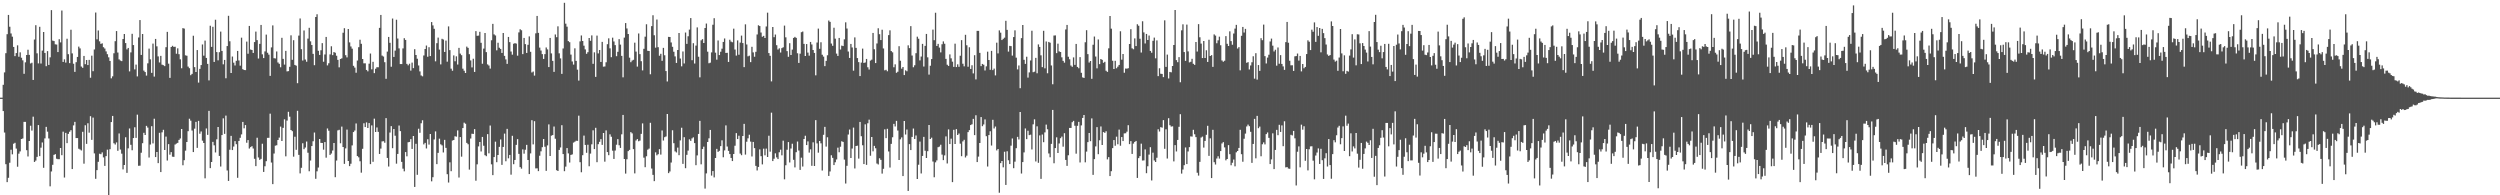 <svg xmlns="http://www.w3.org/2000/svg" width="1920" height="150"><path fill="#4f4f4f" d="M0 74.995h1v1H0zM1 74.992h1v1H1zM2 65.141h1v20.155H2zM3 55.614h1v46.149H3zM4 40.864h1v85.252H4zM5 26.284h1v113.577H5zM6 11.471h1v125.078H6zM7 20.555h1v104.441H7zM8 25.721h1v89.299H8zM9 28.176h1v90.366H9zM10 36.048h1v74.335H10zM11 43.134h1v66.53H11zM12 40.732h1v73.419H12zM13 34.837h1v93.2H13zM14 43.555h1v74.455H14zM15 40.17h1v76.106H15zM16 44.349h1v62.411H16zM17 46.325h1v60.017H17zM18 56.654h1v36.924H18zM19 47.873h1v45.73H19zM20 42.249h1v73.08H20zM21 38.22h1v81.954H21zM22 42.153h1v66.155H22zM23 48.763h1v47.819H23zM24 48.175h1v52.148H24zM25 61.39h1v28.189H25zM26 30.347h1v94.043H26zM27 19.361h1v103.99H27zM28 40.951h1v79.505H28zM29 48.671h1v47.4H29zM30 20.606h1v99.3H30zM31 48.804h1v64.61H31zM32 38.839h1v70.573H32zM33 24.598h1v104.257H33zM34 40.653h1v65.616H34zM35 50.831h1v46.593H35zM36 39.263h1v61.837H36zM37 49.884h1v56.476H37zM38 44.029h1v99.082H38zM39 7.772h1v123.888H39zM40 31.207h1v95.374H40zM41 31.553h1v87.396H41zM42 34.037h1v84.355H42zM43 34.191h1v87.742H43zM44 39.975h1v82.311H44zM45 30.081h1v92.185H45zM46 32.539h1v81.135H46zM47 8.076h1v111.13H47zM48 47.586h1v53.56H48zM49 45.574h1v90.778H49zM50 48.057h1v53.979H50zM51 29.723h1v80.2H51zM52 41.612h1v61.195H52zM53 48.473h1v52.718H53zM54 22.842h1v77.136H54zM55 40.993h1v88.851H55zM56 48.931h1v47.388H56zM57 55.218h1v38.383H57zM58 47.762h1v58.285H58zM59 43.721h1v62.291H59zM60 35.771h1v78.439H60zM61 37.177h1v77.689H61zM62 51.077h1v64.488H62zM63 52.083h1v49.132H63zM64 42.961h1v82.751H64zM65 49.313h1v46.897H65zM66 46.078h1v64.437H66zM67 49.969h1v44.711H67zM68 45.96h1v55.934H68zM69 59.697h1v29.534H69zM70 42.748h1v64.654H70zM71 54.68h1v35.645H71zM72 37.974h1v79.839H72zM73 9.636h1v127.668H73zM74 30.196h1v100.443H74zM75 23.394h1v100.877H75zM76 31.768h1v86.325H76zM77 33.695h1v84.735H77zM78 33.259h1v83.771H78zM79 36.233h1v84.644H79zM80 37.268h1v90.143H80zM81 39.455h1v80.469H81zM82 41.625h1v73.306H82zM83 44.018h1v106.936H83zM84 46.813h1v67.773H84zM85 60.183h1v33.552H85zM86 58.613h1v30.417H86zM87 40.924h1v69.106H87zM88 31.636h1v79.343H88zM89 23.876h1v85.475H89zM90 40.324h1v75.498H90zM91 45.608h1v56.91H91zM92 46.489h1v68.363H92zM93 46.944h1v71.08H93zM94 29.943h1v100.15H94zM95 26.135h1v100.597H95zM96 33.096h1v72.3H96zM97 37.928h1v94.814H97zM98 36.795h1v77.135H98zM99 54.821h1v43.854H99zM100 40.265h1v70.919H100zM101 25.937h1v89.446H101zM102 34.629h1v71.381H102zM103 53.315h1v44.442H103zM104 49.637h1v56.237H104zM105 58.694h1v29.377H105zM106 28.77h1v98.558H106zM107 15.394h1v111.855H107zM108 42.176h1v75.107H108zM109 26.117h1v83.868H109zM110 54.233h1v47.769H110zM111 55.359h1v48.304H111zM112 58.087h1v38.58H112zM113 48.632h1v49.351H113zM114 37.31h1v83.657H114zM115 45.574h1v65.436H115zM116 55.971h1v40.958H116zM117 33.488h1v76.646H117zM118 58.807h1v32.367H118zM119 29.9h1v90.727H119zM120 35.594h1v81.162H120zM121 43.306h1v81.989H121zM122 47.955h1v54.031H122zM123 42.896h1v89.273H123zM124 49.652h1v51.996H124zM125 50.049h1v49.618H125zM126 50.81h1v64.395H126zM127 36.239h1v68.668H127zM128 24.474h1v98.796H128zM129 48.872h1v61.809H129zM130 59.783h1v59.023H130zM131 36.082h1v80.757H131zM132 35.163h1v85.15H132zM133 36.005h1v84.487H133zM134 35.905h1v75.108H134zM135 41.268h1v69.021H135zM136 37.144h1v72.587H136zM137 41.639h1v65.812H137zM138 45.568h1v60.781H138zM139 52.448h1v46.614H139zM140 21.609h1v105.333H140zM141 21.988h1v101.044H141zM142 42.492h1v73.218H142zM143 42.787h1v66.28H143zM144 51.15h1v49.629H144zM145 52.4h1v38.797H145zM146 57.728h1v34.952H146zM147 56.72h1v43.512H147zM148 27.429h1v89.361H148zM149 51.544h1v47.259H149zM150 55.284h1v38.329H150zM151 38.467h1v75.111H151zM152 63.418h1v29.423H152zM153 52.883h1v49.824H153zM154 49.95h1v51.033H154zM155 34.17h1v73.872H155zM156 42.765h1v67.055H156zM157 31.17h1v105.79H157zM158 44.511h1v54.154H158zM159 49.026h1v54.573H159zM160 61.749h1v23.413H160zM161 19.768h1v109.342H161zM162 36.006h1v88.411H162zM163 20.569h1v88.375H163zM164 47.577h1v64.062H164zM165 15.167h1v101.907H165zM166 39.982h1v67.048H166zM167 46.344h1v51.196H167zM168 40.08h1v79.7H168zM169 24.286h1v103.613H169zM170 39.126h1v64.582H170zM171 49.412h1v41.491H171zM172 46.016h1v56.801H172zM173 60.116h1v28.68H173zM174 35.379h1v95.524H174zM175 12.131h1v126.832H175zM176 31.69h1v83.296H176zM177 56.084h1v48.251H177zM178 43.393h1v71.88H178zM179 48.133h1v64.38H179zM180 50.26h1v58.149H180zM181 46.68h1v64.073H181zM182 39.102h1v97.459H182zM183 46.445h1v61.777H183zM184 50.42h1v55.386H184zM185 28.939h1v74.301H185zM186 53.154h1v40.471H186zM187 53.773h1v44.8H187zM188 53.865h1v42.198H188zM189 31.933h1v77.668H189zM190 41.256h1v66.322H190zM191 19.907h1v94.18H191zM192 38.059h1v74.958H192zM193 38.382h1v73.916H193zM194 40.635h1v73.447H194zM195 32.332h1v89.631H195zM196 24.25h1v103.353H196zM197 30.831h1v74.974H197zM198 44.939h1v75.973H198zM199 33.695h1v89.104H199zM200 19.146h1v102.872H200zM201 41.715h1v68.653H201zM202 44.573h1v87.473H202zM203 39.457h1v88.215H203zM204 26.571h1v97.243H204zM205 40.491h1v65.385H205zM206 41.974h1v63.875H206zM207 58.247h1v29.029H207zM208 36.403h1v88.42H208zM209 19.512h1v121.921H209zM210 44.684h1v73.223H210zM211 44.895h1v66.979H211zM212 39.515h1v72.07H212zM213 47.993h1v59.508H213zM214 49.023h1v56.671H214zM215 51.672h1v45.555H215zM216 29.009h1v79.282H216zM217 45.213h1v52.97H217zM218 49.609h1v42.025H218zM219 39.057h1v81.026H219zM220 54.827h1v37.791H220zM221 54.617h1v31.262H221zM222 51.281h1v38.331H222zM223 27.136h1v72.695H223zM224 45.904h1v54.877H224zM225 30.893h1v89.433H225zM226 49.886h1v55.134H226zM227 50.45h1v64.604H227zM228 63.9h1v21.218H228zM229 27.343h1v91.612H229zM230 14.193h1v118.952H230zM231 37.769h1v91.081H231zM232 46.499h1v63.538H232zM233 23.391h1v91.211H233zM234 45.73h1v67.583H234zM235 47.393h1v61.291H235zM236 29.636h1v87.673H236zM237 21.33h1v110.213H237zM238 31.748h1v91.565H238zM239 34.569h1v77.62H239zM240 41.362h1v67.116H240zM241 50.064h1v51.703H241zM242 13.066h1v124.269H242zM243 10.97h1v120.624H243zM244 39.036h1v89.625H244zM245 42.188h1v64.585H245zM246 38.611h1v71.11H246zM247 33.14h1v76.705H247zM248 47.426h1v67.533H248zM249 41.844h1v67.261H249zM250 28.34h1v92.733H250zM251 50.235h1v48.419H251zM252 48.565h1v51.834H252zM253 41.799h1v77.192H253zM254 35.554h1v82.343H254zM255 42.318h1v73.313H255zM256 39.997h1v69.809H256zM257 40.522h1v95.549H257zM258 42.819h1v80.468H258zM259 45.959h1v54.171H259zM260 51.707h1v47.972H260zM261 45.333h1v64.68H261zM262 44.808h1v52.419H262zM263 25.141h1v87.765H263zM264 21.68h1v104.175H264zM265 42.376h1v71.594H265zM266 44.06h1v55.472H266zM267 22.248h1v101.407H267zM268 32.577h1v95.018H268zM269 35.709h1v90.027H269zM270 37.367h1v74.297H270zM271 50.518h1v50.917H271zM272 51.911h1v48.345H272zM273 55.876h1v38.933H273zM274 46.466h1v73.387H274zM275 36.27h1v84.539H275zM276 30.522h1v93.314H276zM277 33.615h1v98.976H277zM278 45.307h1v68.96H278zM279 48.638h1v46.019H279zM280 48.652h1v48.928H280zM281 53.72h1v40.282H281zM282 54.765h1v43.547H282zM283 48.905h1v45.627H283zM284 41.102h1v84.927H284zM285 53.257h1v43.041H285zM286 47.44h1v76.808H286zM287 56.148h1v34.969H287zM288 52.789h1v48.597H288zM289 51.595h1v46.297H289zM290 51.643h1v49.622H290zM291 21.418h1v96.829H291zM292 11.451h1v102.65H292zM293 42.69h1v65.911H293zM294 43.414h1v65.015H294zM295 47.782h1v61.824H295zM296 60.539h1v30.182H296zM297 39.644h1v81.666H297zM298 28.358h1v99.545H298zM299 32.869h1v68.891H299zM300 51.273h1v45.598H300zM301 14.257h1v99.54H301zM302 43.712h1v55.348H302zM303 38.872h1v65.347H303zM304 15.175h1v110.531H304zM305 29.584h1v88.619H305zM306 37.188h1v59.196H306zM307 49.184h1v51.521H307zM308 49.196h1v75.138H308zM309 37.174h1v92.367H309zM310 29.352h1v102.227H310zM311 30.685h1v86.086H311zM312 49.052h1v71.009H312zM313 50.157h1v59.096H313zM314 48.962h1v60.06H314zM315 54.224h1v52.622H315zM316 48.079h1v66.282H316zM317 52.35h1v52.092H317zM318 37.764h1v105.808H318zM319 42.243h1v68.173H319zM320 45.096h1v89.173H320zM321 50.272h1v48.571H321zM322 54.835h1v47.131H322zM323 57.944h1v36.716H323zM324 58.609h1v33.738H324zM325 42.596h1v68.316H325zM326 37.608h1v72.119H326zM327 34.978h1v79.065H327zM328 43.594h1v63.38H328zM329 36.25h1v74.792H329zM330 43.068h1v59.858H330zM331 16.948h1v122.328H331zM332 19.517h1v116.548H332zM333 22.125h1v84.987H333zM334 47.08h1v53.852H334zM335 33.165h1v92.892H335zM336 28.886h1v88.495H336zM337 38.096h1v68.378H337zM338 49.452h1v61.384H338zM339 29.812h1v81.855H339zM340 30.366h1v86.728H340zM341 39.894h1v67.539H341zM342 31.167h1v82.403H342zM343 47.379h1v86.385H343zM344 20.283h1v119.914H344zM345 38.516h1v86.13H345zM346 52.716h1v78.755H346zM347 54.335h1v53.59H347zM348 42.544h1v64.991H348zM349 47.074h1v57.566H349zM350 43.284h1v61.675H350zM351 49.54h1v50.621H351zM352 36.74h1v99.626H352zM353 41.185h1v64.076H353zM354 42.384h1v77.953H354zM355 52.738h1v45.612H355zM356 54.306h1v39.883H356zM357 56.043h1v38.995H357zM358 35.801h1v73.93H358zM359 36.767h1v74.048H359zM360 41.626h1v88.627H360zM361 46.381h1v60.011H361zM362 51.768h1v50.95H362zM363 45.108h1v57.757H363zM364 55.262h1v43.898H364zM365 23.888h1v114.921H365zM366 27.505h1v98.72H366zM367 27.357h1v85.102H367zM368 24.415h1v84.625H368zM369 32.866h1v83.438H369zM370 48.938h1v56.218H370zM371 37.341h1v74.56H371zM372 25.361h1v93.841H372zM373 40.042h1v79.92H373zM374 49.441h1v53.573H374zM375 50.346h1v67.42H375zM376 52.696h1v43.732H376zM377 30.915h1v95.291H377zM378 18.316h1v116.205H378zM379 26.438h1v94.188H379zM380 27.248h1v81.572H380zM381 38.663h1v85.92H381zM382 32.804h1v86.241H382zM383 36.661h1v76.157H383zM384 37.568h1v69.541H384zM385 40.631h1v86.006H385zM386 25.346h1v87.483H386zM387 42.905h1v59.708H387zM388 45.594h1v78.282H388zM389 49.048h1v49.919H389zM390 28.388h1v93.189H390zM391 32.345h1v86.641H391zM392 39.578h1v94.575H392zM393 42.001h1v62.301H393zM394 33.58h1v92.518H394zM395 33.142h1v89.713H395zM396 33.481h1v77.774H396zM397 42.744h1v64.112H397zM398 24.905h1v93.267H398zM399 22.47h1v105.906H399zM400 23.226h1v106.292H400zM401 41.589h1v73.144H401zM402 29.122h1v88.889H402zM403 33.903h1v81.07H403zM404 40.64h1v70.595H404zM405 34.43h1v88.438H405zM406 27.966h1v105.715H406zM407 39.774h1v78.016H407zM408 55.677h1v36.655H408zM409 54.946h1v55.966H409zM410 58.074h1v35.005H410zM411 25.608h1v103.725H411zM412 12.249h1v117.054H412zM413 25.251h1v106.204H413zM414 36.583h1v83.033H414zM415 38.817h1v77.391H415zM416 41.564h1v71.48H416zM417 45.236h1v61.524H417zM418 41.598h1v71.096H418zM419 36.447h1v94.773H419zM420 37.962h1v73.717H420zM421 51.519h1v44.001H421zM422 29.158h1v90.629H422zM423 41.024h1v63.143H423zM424 46.758h1v56.949H424zM425 55.196h1v41.973H425zM426 26.447h1v80.08H426zM427 28.56h1v102.138H427zM428 20.239h1v111.072H428zM429 40.957h1v74.192H429zM430 44.851h1v68.425H430zM431 56.742h1v39.43H431zM432 37.241h1v81.087H432zM433 2.167h1v129.317H433zM434 18.193h1v109.767H434zM435 20.475h1v93.228H435zM436 31.579h1v86.242H436zM437 32.416h1v92.392H437zM438 41.95h1v77.051H438zM439 47.188h1v71.37H439zM440 49.623h1v59.914H440zM441 37.133h1v71.699H441zM442 46.771h1v61.32H442zM443 53.521h1v54.669H443zM444 61.883h1v26.955H444zM445 31.8h1v92.777H445zM446 27.258h1v105.03H446zM447 31.475h1v87.732H447zM448 35.073h1v69.088H448zM449 37.953h1v73.348H449zM450 41.307h1v76.064H450zM451 40.105h1v71.048H451zM452 29.181h1v98.511H452zM453 31.315h1v86.655H453zM454 27.171h1v83.677H454zM455 48.995h1v51.1H455zM456 40.216h1v74.25H456zM457 59.027h1v39.121H457zM458 27.336h1v97.244H458zM459 41.027h1v69.741H459zM460 38.402h1v70.493H460zM461 47.582h1v59.268H461zM462 32.142h1v79.106H462zM463 51.188h1v50.954H463zM464 51.056h1v73.113H464zM465 47.84h1v52.302H465zM466 33.959h1v82.815H466zM467 29.435h1v89.767H467zM468 37.105h1v66.07H468zM469 43.953h1v61.042H469zM470 28.953h1v86.752H470zM471 31.849h1v90.215H471zM472 34.642h1v80.977H472zM473 43.166h1v67.967H473zM474 39.791h1v67.088H474zM475 30.029h1v81.526H475zM476 34.24h1v79.392H476zM477 42.925h1v60.261H477zM478 59.397h1v28.87H478zM479 28.868h1v93.237H479zM480 17.729h1v115.621H480zM481 21.864h1v100.466H481zM482 26.088h1v89.979H482zM483 44.312h1v70.798H483zM484 47.794h1v53.681H484zM485 46.504h1v55.967H485zM486 45.925h1v68.609H486zM487 32.747h1v100.407H487zM488 39.614h1v68.252H488zM489 51.153h1v55.662H489zM490 25.699h1v82.796H490zM491 41.559h1v66.436H491zM492 46.984h1v55.848H492zM493 54.057h1v40.737H493zM494 37.466h1v83.597H494zM495 28.144h1v100.251H495zM496 18.653h1v101.369H496zM497 39.005h1v75.952H497zM498 39.158h1v74.985H498zM499 57.056h1v37.241H499zM500 20.08h1v109.37H500zM501 11.732h1v122.587H501zM502 27.079h1v112.057H502zM503 36.594h1v80.374H503zM504 15.024h1v104.29H504zM505 36.239h1v82.165H505zM506 42.816h1v71.732H506zM507 41.304h1v77.451H507zM508 46.713h1v53.46H508zM509 36.783h1v71.144H509zM510 42.435h1v62.934H510zM511 54.59h1v50.235H511zM512 62.554h1v24.983H512zM513 28.303h1v104.669H513zM514 28.432h1v103.242H514zM515 32.635h1v92.179H515zM516 35.966h1v64.084H516zM517 39.743h1v70.25H517zM518 43.304h1v72.972H518zM519 48.34h1v68.746H519zM520 38.421h1v74.915H520zM521 25.325h1v93.848H521zM522 44.964h1v62.849H522zM523 50.924h1v47.199H523zM524 39.514h1v86.318H524zM525 48.757h1v56.596H525zM526 24.986h1v104.195H526zM527 33.695h1v85.217H527zM528 27.857h1v87.798H528zM529 22.754h1v84.238H529zM530 13.852h1v94.35H530zM531 46.233h1v60.08H531zM532 33.173h1v72.315H532zM533 48.784h1v61.117H533zM534 35.015h1v91.857H534zM535 21.051h1v98.292H535zM536 43.579h1v59.259H536zM537 59.386h1v33.464H537zM538 30.981h1v95.205H538zM539 30.06h1v84.408H539zM540 33.044h1v79.597H540zM541 21.498h1v123.328H541zM542 18.098h1v115.087H542zM543 39.661h1v69.393H543zM544 48.606h1v57.644H544zM545 48.152h1v51.661H545zM546 40.227h1v94.627H546zM547 18.992h1v112.381H547zM548 13.954h1v122.295H548zM549 40.428h1v80.894H549zM550 45.838h1v68.471H550zM551 31.086h1v85.567H551zM552 42.309h1v73.503H552zM553 39.731h1v72.512H553zM554 37.388h1v70.4H554zM555 32.224h1v88.553H555zM556 29.546h1v85.98H556zM557 40.664h1v55.626H557zM558 40.555h1v71.985H558zM559 47.566h1v68.283H559zM560 30.511h1v87.802H560zM561 31.931h1v89.342H561zM562 32.452h1v91.259H562zM563 22.02h1v96.235H563zM564 38.036h1v73.895H564zM565 42.724h1v59.514H565zM566 31.034h1v75.767H566zM567 42.049h1v62.22H567zM568 32.694h1v85.29H568zM569 27.365h1v91.841H569zM570 33.093h1v71.351H570zM571 51.544h1v43.58H571zM572 18.692h1v100.055H572zM573 34.157h1v74.689H573zM574 43.28h1v62.961H574zM575 42.73h1v60.739H575zM576 47.737h1v61.015H576zM577 35.934h1v84.22H577zM578 40.226h1v68.765H578zM579 43.569h1v70.197H579zM580 39.802h1v87.572H580zM581 26.455h1v104.459H581zM582 19.425h1v108.78H582zM583 20.015h1v94.704H583zM584 24.966h1v94.991H584zM585 28.229h1v98.023H585zM586 27.551h1v86.628H586zM587 29.165h1v90.117H587zM588 20.338h1v93.8H588zM589 9.737h1v110.823H589zM590 40.733h1v63.517H590zM591 42.869h1v73.596H591zM592 62.521h1v24.025H592zM593 20.724h1v102.953H593zM594 28.561h1v93.354H594zM595 26.529h1v91.246H595zM596 34.701h1v86.204H596zM597 38.054h1v84.12H597zM598 37.104h1v79.85H598zM599 40.369h1v74.6H599zM600 36.959h1v82.328H600zM601 36.288h1v71.764H601zM602 19.654h1v118.098H602zM603 28.685h1v98.23H603zM604 39.285h1v75.687H604zM605 43.631h1v65.463H605zM606 33.164h1v91.595H606zM607 42.217h1v71.876H607zM608 38.078h1v72.333H608zM609 29.149h1v93.587H609zM610 28.32h1v100.247H610zM611 29.095h1v87.78H611zM612 40.895h1v67.784H612zM613 48.358h1v67.27H613zM614 41.219h1v89.264H614zM615 24.733h1v96.364H615zM616 24.21h1v103.681H616zM617 33.667h1v73.106H617zM618 42.992h1v61.257H618zM619 33.821h1v77.567H619zM620 40.412h1v68.169H620zM621 42.773h1v74.403H621zM622 32.213h1v82.48H622zM623 34.127h1v93.213H623zM624 38.424h1v70.907H624zM625 40.677h1v86.803H625zM626 57.87h1v34.407H626zM627 32.684h1v77.427H627zM628 21.944h1v95.3H628zM629 37.465h1v70.845H629zM630 32.462h1v77.597H630zM631 42.014h1v88.953H631zM632 43.487h1v60.064H632zM633 50.784h1v46.651H633zM634 46.756h1v65.822H634zM635 42.435h1v62.993H635zM636 15.755h1v119.359H636zM637 16.774h1v114.923H637zM638 33.458h1v85.776H638zM639 35.157h1v86.107H639zM640 21.288h1v105.48H640zM641 29.688h1v94.956H641zM642 41.15h1v81.342H642zM643 42.949h1v70.462H643zM644 29.115h1v87.832H644zM645 38.038h1v74.642H645zM646 35.001h1v73.476H646zM647 35.397h1v73.586H647zM648 30.191h1v92.407H648zM649 17.144h1v123.795H649zM650 21.928h1v105.416H650zM651 39.559h1v63.753H651zM652 44.507h1v54.959H652zM653 33.725h1v87.597H653zM654 36.461h1v77.624H654zM655 54.26h1v43.733H655zM656 28.742h1v100.637H656zM657 36.781h1v75.343H657zM658 44.576h1v67.271H658zM659 47.743h1v74.048H659zM660 58.415h1v35.25H660zM661 48.056h1v56.57H661zM662 37.332h1v74.225H662zM663 48.358h1v77.662H663zM664 47.955h1v47.547H664zM665 45.249h1v81.348H665zM666 51.635h1v43.014H666zM667 53.383h1v38.524H667zM668 46.553h1v73.06H668zM669 45.804h1v59.417H669zM670 25.277h1v90.938H670zM671 37.853h1v74.196H671zM672 48.421h1v65.447H672zM673 33.405h1v92.197H673zM674 21.714h1v104.597H674zM675 26.253h1v95.308H675zM676 30.772h1v91.982H676zM677 22.815h1v110.49H677zM678 37.227h1v92.431H678zM679 54.026h1v45.292H679zM680 53.618h1v52.481H680zM681 54.75h1v44.171H681zM682 26.991h1v89.326H682zM683 23.313h1v105.341H683zM684 39.201h1v71.284H684zM685 40.189h1v65.237H685zM686 51.643h1v43.468H686zM687 49.409h1v47.692H687zM688 55.915h1v36.9H688zM689 55.09h1v45.171H689zM690 35.496h1v87.404H690zM691 46.625h1v60.389H691zM692 52.729h1v52.816H692zM693 51.481h1v83.737H693zM694 57.676h1v35.232H694zM695 54.032h1v49.304H695zM696 54.722h1v44.75H696zM697 34.821h1v111.816H697zM698 36.979h1v73.732H698zM699 20.058h1v95.178H699zM700 42.632h1v62.507H700zM701 51.68h1v47.03H701zM702 50.137h1v56.59H702zM703 40.872h1v63.161H703zM704 28.184h1v109.263H704zM705 29.759h1v96.761H705zM706 46.404h1v62.366H706zM707 43.4h1v89.827H707zM708 33.671h1v86.092H708zM709 51.089h1v54.018H709zM710 35.202h1v80.554H710zM711 26.082h1v95.283H711zM712 44.051h1v72.072H712zM713 57.31h1v38.698H713zM714 50.473h1v56.265H714zM715 45.377h1v60.334H715zM716 22.737h1v101.307H716zM717 30.859h1v105.278H717zM718 9.77h1v114.876H718zM719 35.268h1v87.916H719zM720 33.708h1v79.355H720zM721 36.554h1v76.048H721zM722 40.239h1v70.933H722zM723 33.988h1v84.757H723zM724 31.818h1v91.153H724zM725 33.574h1v85.768H725zM726 45.207h1v59.552H726zM727 49.709h1v75.831H727zM728 50.633h1v48.741H728zM729 41.764h1v68.867H729zM730 44.799h1v61.697H730zM731 47.345h1v92.54H731zM732 51.35h1v48.338H732zM733 33.541h1v77.03H733zM734 51.496h1v47.656H734zM735 49.397h1v54.274H735zM736 51.28h1v51.281H736zM737 42.801h1v67.524H737zM738 30.818h1v89.133H738zM739 48.935h1v59.66H739zM740 50.928h1v56.437H740zM741 26.728h1v94.213H741zM742 34.741h1v84.828H742zM743 51.245h1v50.212H743zM744 36.302h1v63.633H744zM745 52.945h1v43.1H745zM746 50.099h1v45.362H746zM747 56.375h1v34.91H747zM748 42.414h1v61.391H748zM749 60.972h1v27.568H749zM750 23.727h1v100.757H750zM751 23.688h1v96.567H751zM752 40.583h1v69.221H752zM753 50.765h1v39.153H753zM754 49.084h1v47.824H754zM755 49.71h1v45.868H755zM756 54.107h1v37.584H756zM757 50.926h1v53.689H757zM758 39.698h1v88.212H758zM759 46.071h1v57.652H759zM760 53.586h1v47.249H760zM761 39.055h1v72.732H761zM762 53.858h1v38.131H762zM763 52.71h1v45.951H763zM764 57.921h1v39.279H764zM765 32.782h1v82.708H765zM766 40.992h1v73.444H766zM767 23.339h1v124.665H767zM768 25.103h1v100.171H768zM769 30.785h1v92.878H769zM770 29.814h1v98.687H770zM771 28.907h1v87.636H771zM772 15.991h1v126.018H772zM773 22.963h1v93.21H773zM774 39.631h1v83.461H774zM775 35.214h1v90.781H775zM776 35.449h1v76.449H776zM777 42.722h1v63.601H777zM778 28.477h1v100.686H778zM779 23.32h1v100.834H779zM780 44.312h1v69.509H780zM781 53.276h1v51.847H781zM782 50.264h1v56.86H782zM783 67.719h1v18.272H783zM784 29.292h1v103.996H784zM785 19.214h1v105.256H785zM786 45.912h1v71.11H786zM787 49.033h1v49.617H787zM788 43.564h1v63.281H788zM789 59.599h1v40.814H789zM790 55.619h1v48.169H790zM791 46.44h1v57.01H791zM792 23.594h1v91.194H792zM793 55.439h1v40.027H793zM794 55.025h1v36.615H794zM795 44.439h1v79.559H795zM796 56.291h1v40.723H796zM797 34.106h1v90.94H797zM798 36.033h1v67.96H798zM799 42.492h1v94.863H799zM800 51.583h1v51.734H800zM801 23.636h1v85.569H801zM802 52.48h1v49.223H802zM803 31.844h1v63.848H803zM804 56.27h1v43.014H804zM805 32.183h1v85.7H805zM806 32.838h1v87.967H806zM807 50.276h1v60.195H807zM808 64.716h1v19.716H808zM809 27.283h1v98.127H809zM810 27.175h1v86.548H810zM811 40.812h1v64.643H811zM812 33.52h1v83.981H812zM813 39.463h1v70.706H813zM814 39.942h1v66.175H814zM815 44.025h1v60.896H815zM816 46.758h1v65.861H816zM817 48.112h1v54.195H817zM818 22.621h1v100.184H818zM819 19.148h1v108.255H819zM820 43.59h1v75.659H820zM821 45.512h1v52.742H821zM822 50.342h1v47.932H822zM823 51.307h1v42.548H823zM824 44.092h1v48.754H824zM825 49.834h1v46.711H825zM826 33.746h1v84.276H826zM827 51.406h1v45.232H827zM828 52.421h1v41.194H828zM829 43.864h1v80.916H829zM830 55.928h1v40.396H830zM831 59.464h1v31.114H831zM832 59.833h1v28.483H832zM833 32.44h1v92.212H833zM834 23.191h1v93.239H834zM835 41.589h1v67.587H835zM836 48.003h1v54.154H836zM837 46.863h1v61.594H837zM838 60.536h1v30.407H838zM839 34.344h1v99.953H839zM840 28.078h1v94.156H840zM841 43.423h1v68.999H841zM842 52.486h1v45.157H842zM843 30.332h1v88.115H843zM844 49.274h1v58.454H844zM845 45.307h1v51.814H845zM846 45.993h1v65.389H846zM847 48.235h1v53.207H847zM848 47.476h1v54.586H848zM849 54.315h1v46.492H849zM850 55.207h1v67.227H850zM851 37.103h1v83.591H851zM852 12.268h1v122.941H852zM853 22.034h1v109.446H853zM854 46.654h1v67.091H854zM855 53.011h1v54.58H855zM856 46.695h1v65.208H856zM857 52.412h1v52.531H857zM858 51.21h1v59.588H858zM859 49.854h1v49.682H859zM860 24.007h1v87.897H860zM861 45.822h1v59.427H861zM862 41.483h1v66.88H862zM863 55.837h1v46.607H863zM864 52.618h1v49.715H864zM865 52.712h1v48.421H865zM866 52.382h1v43.793H866zM867 33.79h1v76.92H867zM868 22.431h1v85.974H868zM869 37.112h1v81.084H869zM870 37.828h1v72.455H870zM871 29.501h1v79.518H871zM872 35.391h1v72.848H872zM873 18.639h1v118.028H873zM874 19.762h1v101.704H874zM875 29.757h1v90.132H875zM876 40.361h1v69.993H876zM877 16.35h1v106.942H877zM878 24.88h1v98.332H878zM879 33.366h1v81.362H879zM880 26.061h1v106.977H880zM881 30.732h1v96.944H881zM882 27.276h1v91.471H882zM883 39.101h1v73.95H883zM884 40.493h1v98.1H884zM885 31.341h1v85.918H885zM886 28.878h1v94.379H886zM887 44.776h1v79.648H887zM888 31.015h1v90.133H888zM889 58.453h1v40.819H889zM890 52.408h1v48.586H890zM891 56.615h1v41.04H891zM892 56.764h1v41.297H892zM893 59.238h1v33.044H893zM894 15.632h1v98.632H894zM895 51.358h1v47.994H895zM896 41.951h1v79.824H896zM897 60.267h1v30.534H897zM898 55.229h1v40.93H898zM899 55.535h1v41.716H899zM900 50.672h1v46.36H900zM901 34.581h1v89.373H901zM902 7.678h1v103.77H902zM903 46.161h1v70.168H903zM904 47.779h1v59.707H904zM905 43.863h1v53.522H905zM906 63.203h1v24.5H906zM907 23.286h1v110.031H907zM908 18.712h1v111.486H908zM909 39.988h1v86.905H909zM910 46.739h1v66.518H910zM911 18.884h1v107.096H911zM912 39.493h1v76.808H912zM913 47.897h1v65.118H913zM914 47.475h1v57.298H914zM915 45.162h1v59.739H915zM916 48.998h1v50.685H916zM917 49.809h1v53.315H917zM918 32.265h1v73.033H918zM919 39.584h1v93.089H919zM920 18.545h1v116.332H920zM921 28.633h1v95.659H921zM922 33.483h1v72.141H922zM923 44.619h1v60.308H923zM924 31.486h1v81.852H924zM925 44.535h1v63.697H925zM926 38.581h1v64.956H926zM927 47.565h1v49.047H927zM928 30.528h1v89.165H928zM929 43.027h1v63.231H929zM930 42.367h1v94.367H930zM931 51.33h1v48.345H931zM932 26.394h1v98.19H932zM933 27.346h1v99.031H933zM934 33.249h1v88.499H934zM935 30.985h1v89.003H935zM936 28.146h1v93.667H936zM937 34.749h1v81.287H937zM938 46.421h1v63.762H938zM939 47.411h1v61.743H939zM940 46.658h1v66.537H940zM941 27.772h1v95.363H941zM942 33.626h1v88.471H942zM943 35.333h1v76.145H943zM944 24.082h1v94.348H944zM945 31.575h1v95.342H945zM946 34.369h1v90.621H946zM947 25.749h1v96.771H947zM948 21.983h1v105.765H948zM949 19.12h1v97.894H949zM950 37.276h1v78.695H950zM951 36.181h1v77.418H951zM952 53.996h1v45.668H952zM953 27.496h1v90.933H953zM954 20.67h1v103.545H954zM955 25.007h1v81.526H955zM956 22.146h1v80.469H956zM957 48.225h1v48.919H957zM958 47.741h1v47.951H958zM959 53.359h1v43.555H959zM960 50.262h1v50.943H960zM961 47.827h1v77.243H961zM962 43.212h1v67.345H962zM963 60.41h1v30.888H963zM964 40.832h1v80.752H964zM965 61.15h1v27.819H965zM966 49.978h1v48.472H966zM967 54.437h1v42.794H967zM968 29.352h1v90.648H968zM969 30.895h1v79.877H969zM970 18.912h1v90.47H970zM971 43.134h1v67.757H971zM972 48.738h1v54.274H972zM973 44.227h1v57.494H973zM974 42.02h1v63.855H974zM975 31.842h1v94.166H975zM976 29.65h1v92.77H976zM977 35.078h1v67.346H977zM978 39.538h1v90.331H978zM979 38.195h1v76.94H979zM980 50.432h1v49.281H980zM981 36.428h1v67.427H981zM982 48.973h1v46.862H982zM983 42.351h1v58.995H983zM984 49.124h1v47.171H984zM985 50.969h1v61.296H985zM986 53.67h1v39.459H986zM987 32.359h1v96.214H987zM988 16.837h1v111.492H988zM989 32.829h1v96.63H989zM990 46.643h1v83.006H990zM991 50.167h1v53.371H991zM992 50.104h1v53.924H992zM993 54.488h1v46.061H993zM994 43.276h1v62.958H994zM995 43.039h1v99.411H995zM996 41.129h1v75.409H996zM997 46.539h1v65.881H997zM998 42.952h1v85.584H998zM999 54.85h1v40.907H999zM1000 49.166h1v50.436H1000zM1001 52.436h1v44.511H1001zM1002 51.414h1v72.073H1002zM1003 41.51h1v72.908H1003zM1004 30.965h1v99.902H1004zM1005 32.04h1v82.591H1005zM1006 38.443h1v73.997H1006zM1007 22.785h1v89.567H1007zM1008 24.372h1v99.044H1008zM1009 17.202h1v120.515H1009zM1010 32.145h1v87.318H1010zM1011 20.809h1v96.331H1011zM1012 27.497h1v86.466H1012zM1013 21.524h1v104.402H1013zM1014 40.189h1v74.067H1014zM1015 22.185h1v100.861H1015zM1016 25.424h1v112.006H1016zM1017 29.285h1v92.336H1017zM1018 34.209h1v83.436H1018zM1019 41.83h1v86.061H1019zM1020 42.959h1v63.849H1020zM1021 42.274h1v84.518H1021zM1022 16.421h1v120.849H1022zM1023 19.949h1v98.434H1023zM1024 45.757h1v61.92H1024zM1025 47.323h1v62.005H1025zM1026 46.582h1v57.288H1026zM1027 54.374h1v43.561H1027zM1028 44.159h1v52.466H1028zM1029 22.277h1v88.538H1029zM1030 40.988h1v65.104H1030zM1031 54.733h1v42.36H1031zM1032 42.506h1v73.449H1032zM1033 56.658h1v32.17H1033zM1034 54.448h1v42.094H1034zM1035 54.998h1v39.946H1035zM1036 42.683h1v77.27H1036zM1037 37.938h1v64.444H1037zM1038 26.28h1v90.034H1038zM1039 44.237h1v68.183H1039zM1040 30.277h1v83.69H1040zM1041 50.161h1v51.996H1041zM1042 26.307h1v91.704H1042zM1043 26.478h1v102.249H1043zM1044 33.296h1v89.412H1044zM1045 49.185h1v60.603H1045zM1046 33.093h1v96.489H1046zM1047 35.345h1v82.858H1047zM1048 38.069h1v75.88H1048zM1049 40.38h1v68.358H1049zM1050 47.201h1v62.458H1050zM1051 23.904h1v87.469H1051zM1052 35.784h1v71.956H1052zM1053 43.738h1v77.541H1053zM1054 49.388h1v49.552H1054zM1055 16.917h1v118.829H1055zM1056 11.36h1v108.363H1056zM1057 32.332h1v109.829H1057zM1058 38.148h1v75.458H1058zM1059 40.037h1v71.529H1059zM1060 35.104h1v70.74H1060zM1061 44.778h1v55.203H1061zM1062 40.004h1v65.628H1062zM1063 33.729h1v101.85H1063zM1064 51.385h1v43.02H1064zM1065 53.285h1v41.12H1065zM1066 33.641h1v78.759H1066zM1067 58.435h1v39.958H1067zM1068 49.859h1v53.353H1068zM1069 55.006h1v39.369H1069zM1070 35.318h1v75.585H1070zM1071 62.252h1v23.272H1071zM1072 34.377h1v93.498H1072zM1073 26.535h1v93.9H1073zM1074 33.403h1v81.89H1074zM1075 37.929h1v69.402H1075zM1076 23.982h1v105.119H1076zM1077 19.089h1v115.177H1077zM1078 21.158h1v99.228H1078zM1079 42.083h1v64.093H1079zM1080 33.774h1v83.182H1080zM1081 23.971h1v99.766H1081zM1082 35.425h1v75.752H1082zM1083 25.85h1v97.316H1083zM1084 19.083h1v104.088H1084zM1085 45.416h1v58.686H1085zM1086 57.532h1v33.751H1086zM1087 49.619h1v56.038H1087zM1088 58.84h1v36.585H1088zM1089 23.742h1v101.286H1089zM1090 23.795h1v111.003H1090zM1091 26.911h1v90.059H1091zM1092 38.841h1v81.994H1092zM1093 34.738h1v83.258H1093zM1094 42.058h1v69.912H1094zM1095 42.361h1v74.696H1095zM1096 40.286h1v84.196H1096zM1097 34.533h1v88.329H1097zM1098 43.783h1v68.558H1098zM1099 50.248h1v51.318H1099zM1100 42.842h1v81.489H1100zM1101 40.783h1v68.307H1101zM1102 49.696h1v52.95H1102zM1103 52.767h1v49.931H1103zM1104 24.284h1v97.511H1104zM1105 34.864h1v78.772H1105zM1106 43.248h1v75.094H1106zM1107 46.246h1v56.028H1107zM1108 50.635h1v51.982H1108zM1109 58.217h1v33.106H1109zM1110 30.111h1v99.071H1110zM1111 18.987h1v103.176H1111zM1112 27.93h1v82.495H1112zM1113 47.692h1v48.293H1113zM1114 31.363h1v92.745H1114zM1115 36.536h1v72.189H1115zM1116 34.253h1v69.423H1116zM1117 32.784h1v76.259H1117zM1118 50.287h1v48.959H1118zM1119 33.916h1v84.425H1119zM1120 42.641h1v73.892H1120zM1121 47.686h1v67.983H1121zM1122 44.342h1v82.712H1122zM1123 14.421h1v117.31H1123zM1124 13.321h1v99.015H1124zM1125 36.277h1v76.6H1125zM1126 44.729h1v66.776H1126zM1127 33.369h1v81.915H1127zM1128 40.238h1v68.263H1128zM1129 36.081h1v80.905H1129zM1130 33.299h1v80.835H1130zM1131 30.679h1v104.214H1131zM1132 45.655h1v58.734H1132zM1133 49.359h1v52.382H1133zM1134 32.606h1v76.065H1134zM1135 34.509h1v81.354H1135zM1136 40.56h1v76.987H1136zM1137 43.203h1v64.769H1137zM1138 46.684h1v81.375H1138zM1139 42.481h1v78.4H1139zM1140 37.512h1v61.825H1140zM1141 50.639h1v49.995H1141zM1142 38.255h1v67.374H1142zM1143 50.504h1v49.093H1143zM1144 32.023h1v80.081H1144zM1145 24.66h1v91.129H1145zM1146 47.336h1v73.929H1146zM1147 48.849h1v56.584H1147zM1148 35.449h1v91.699H1148zM1149 40.47h1v72.978H1149zM1150 43.569h1v64.581H1150zM1151 39.207h1v70.461H1151zM1152 33.074h1v90.35H1152zM1153 45.294h1v63.912H1153zM1154 45.214h1v64.212H1154zM1155 46.498h1v54.909H1155zM1156 45.517h1v85.244H1156zM1157 20.347h1v114.011H1157zM1158 14.312h1v126.645H1158zM1159 24.238h1v95.927H1159zM1160 46.099h1v66.657H1160zM1161 34.352h1v71.801H1161zM1162 41.573h1v62.722H1162zM1163 48.755h1v58.956H1163zM1164 44.88h1v58.439H1164zM1165 30.404h1v85.221H1165zM1166 52.99h1v47.678H1166zM1167 45.23h1v70.93H1167zM1168 45.585h1v63.398H1168zM1169 51.642h1v58.083H1169zM1170 43.693h1v52.576H1170zM1171 47.531h1v48.534H1171zM1172 42.483h1v72.695H1172zM1173 40.423h1v83.934H1173zM1174 29.048h1v94.068H1174zM1175 38.266h1v75.682H1175zM1176 54.058h1v55.878H1176zM1177 58.912h1v32.404H1177zM1178 26.243h1v110.758H1178zM1179 22.066h1v100.425H1179zM1180 42.249h1v79.019H1180zM1181 48.744h1v59.577H1181zM1182 29.486h1v112.939H1182zM1183 31.886h1v81.404H1183zM1184 32.897h1v74.52H1184zM1185 44.143h1v58.371H1185zM1186 34.528h1v74.925H1186zM1187 44.444h1v55.851H1187zM1188 48.522h1v50.462H1188zM1189 38.439h1v57.834H1189zM1190 36.218h1v92.695H1190zM1191 20.274h1v116.942H1191zM1192 19.485h1v114.543H1192zM1193 35.091h1v73.768H1193zM1194 46.676h1v61.577H1194zM1195 35.962h1v73.632H1195zM1196 42.243h1v65.672H1196zM1197 43.499h1v66.086H1197zM1198 44.81h1v60.255H1198zM1199 35.587h1v88.6H1199zM1200 53.849h1v47.929H1200zM1201 41.478h1v86.304H1201zM1202 55.873h1v35.783H1202zM1203 22.114h1v95.083H1203zM1204 27.683h1v92.126H1204zM1205 25.164h1v82.675H1205zM1206 29.001h1v94.949H1206zM1207 34.593h1v77.891H1207zM1208 41.838h1v69.145H1208zM1209 48.466h1v55.405H1209zM1210 43.655h1v64.856H1210zM1211 36.284h1v80.588H1211zM1212 24.062h1v102.11H1212zM1213 26.402h1v91.096H1213zM1214 49.164h1v60.206H1214zM1215 58.339h1v31.06H1215zM1216 25.822h1v101.951H1216zM1217 31.529h1v96.631H1217zM1218 24.542h1v99.997H1218zM1219 16.349h1v123.486H1219zM1220 35.906h1v85.687H1220zM1221 49.018h1v58.146H1221zM1222 46.978h1v53.044H1222zM1223 54.386h1v43.423H1223zM1224 31.48h1v87.335H1224zM1225 16.45h1v109.774H1225zM1226 18.69h1v118.057H1226zM1227 35.924h1v88.284H1227zM1228 38.406h1v76.35H1228zM1229 32.63h1v83.764H1229zM1230 30.724h1v83.919H1230zM1231 40.396h1v69.455H1231zM1232 25.274h1v81.465H1232zM1233 20.115h1v96.237H1233zM1234 34.58h1v75.677H1234zM1235 23.658h1v75.927H1235zM1236 47.407h1v48.351H1236zM1237 32.811h1v93.007H1237zM1238 31.584h1v86.227H1238zM1239 23.578h1v96.318H1239zM1240 35.091h1v81.512H1240zM1241 29.628h1v75.093H1241zM1242 41.218h1v60.508H1242zM1243 47.336h1v54.733H1243zM1244 45.898h1v57.097H1244zM1245 42.627h1v65.563H1245zM1246 28.894h1v92.26H1246zM1247 36.353h1v67.948H1247zM1248 39.206h1v55.963H1248zM1249 22.753h1v90.061H1249zM1250 24.952h1v100.898H1250zM1251 30.776h1v80.254H1251zM1252 38.608h1v68.235H1252zM1253 36.019h1v70.311H1253zM1254 39.92h1v74.831H1254zM1255 35.445h1v73.038H1255zM1256 32.432h1v72.912H1256zM1257 52.522h1v44.694H1257zM1258 31.181h1v95.955H1258zM1259 15.096h1v111.745H1259zM1260 13.776h1v108.04H1260zM1261 28.333h1v82.124H1261zM1262 35.083h1v75.647H1262zM1263 29.937h1v86.301H1263zM1264 31.773h1v78.375H1264zM1265 30.965h1v90.384H1265zM1266 30.212h1v109.581H1266zM1267 32.052h1v84.891H1267zM1268 34.342h1v76.299H1268zM1269 42.725h1v77.939H1269zM1270 65.565h1v20.014H1270zM1271 22.426h1v94.1H1271zM1272 19.333h1v102.812H1272zM1273 26.372h1v118.225H1273zM1274 28.919h1v93.846H1274zM1275 31.328h1v84.379H1275zM1276 38.023h1v74.303H1276zM1277 38.239h1v67.987H1277zM1278 42.061h1v76.877H1278zM1279 36.17h1v83.258H1279zM1280 16.158h1v114.885H1280zM1281 25.927h1v100.648H1281zM1282 27.557h1v85.114H1282zM1283 18.371h1v103.375H1283zM1284 26.586h1v93.976H1284zM1285 45.584h1v56.315H1285zM1286 28.955h1v86.809H1286zM1287 32.169h1v86.887H1287zM1288 23.172h1v93.548H1288zM1289 20.864h1v92.333H1289zM1290 39.438h1v77.757H1290zM1291 57.352h1v32.559H1291zM1292 38.27h1v85.608H1292zM1293 23.104h1v107.114H1293zM1294 26.366h1v99.741H1294zM1295 32.221h1v76.567H1295zM1296 42.009h1v68.552H1296zM1297 37.758h1v73.879H1297zM1298 37.253h1v70.825H1298zM1299 46.214h1v54.736H1299zM1300 30.837h1v95.568H1300zM1301 30.037h1v95.115H1301zM1302 38.014h1v74.556H1302zM1303 46.156h1v74.244H1303zM1304 57.13h1v30.523H1304zM1305 36.955h1v82.16H1305zM1306 37.908h1v71.723H1306zM1307 35.55h1v94.054H1307zM1308 35.997h1v67.786H1308zM1309 33.795h1v96.482H1309zM1310 35.664h1v70.224H1310zM1311 36.095h1v75.191H1311zM1312 41.21h1v61.129H1312zM1313 39.029h1v77.795H1313zM1314 10.906h1v110.537H1314zM1315 36.072h1v71.986H1315zM1316 29.095h1v67.996H1316zM1317 40.523h1v92.09H1317zM1318 41.849h1v79.221H1318zM1319 47.37h1v56.452H1319zM1320 38.53h1v67.983H1320zM1321 49.984h1v47.656H1321zM1322 37.418h1v76.505H1322zM1323 38.094h1v65.291H1323zM1324 44.199h1v64.451H1324zM1325 60.519h1v28.167H1325zM1326 10.556h1v116.159H1326zM1327 14.351h1v123.601H1327zM1328 24.242h1v92.609H1328zM1329 60.683h1v32.402H1329zM1330 37.322h1v70.909H1330zM1331 15.114h1v112.726H1331zM1332 42.052h1v77.688H1332zM1333 55.822h1v44.176H1333zM1334 30.045h1v95.369H1334zM1335 14.423h1v106.071H1335zM1336 33.468h1v91.243H1336zM1337 37.675h1v75.135H1337zM1338 61.072h1v33.145H1338zM1339 39.803h1v77.252H1339zM1340 38.557h1v79.604H1340zM1341 38.32h1v75.271H1341zM1342 41.357h1v58.118H1342zM1343 8.836h1v91.794H1343zM1344 44.456h1v50.905H1344zM1345 23.045h1v81.474H1345zM1346 42.028h1v59.477H1346zM1347 19.767h1v102.552H1347zM1348 20.053h1v116.952H1348zM1349 31.924h1v90.979H1349zM1350 41.654h1v92.047H1350zM1351 9.757h1v117.66H1351zM1352 13.512h1v124.227H1352zM1353 22.64h1v112.962H1353zM1354 26.06h1v103.183H1354zM1355 25.109h1v109.894H1355zM1356 34.242h1v80.864H1356zM1357 51.216h1v45.091H1357zM1358 44.074h1v54.698H1358zM1359 56.105h1v36.738H1359zM1360 36.638h1v91.036H1360zM1361 25.22h1v96.576H1361zM1362 43.613h1v83.951H1362zM1363 51.069h1v45.899H1363zM1364 47.617h1v50.829H1364zM1365 50.509h1v42.857H1365zM1366 55.85h1v36.27H1366zM1367 46.597h1v48.727H1367zM1368 37.659h1v85.027H1368zM1369 43.746h1v53.586H1369zM1370 48.971h1v49.73H1370zM1371 36.373h1v77.156H1371zM1372 52.936h1v40.424H1372zM1373 55.688h1v38.627H1373zM1374 56.838h1v34.699H1374zM1375 40.445h1v77.58H1375zM1376 34.601h1v71.687H1376zM1377 34.87h1v95.585H1377zM1378 44.751h1v62.511H1378zM1379 46.071h1v54.916H1379zM1380 57.622h1v30.309H1380zM1381 27.269h1v95.097H1381zM1382 22.735h1v117.137H1382zM1383 42.909h1v71.455H1383zM1384 48.629h1v59.574H1384zM1385 32.727h1v93.187H1385zM1386 45.854h1v58.236H1386zM1387 50.844h1v43.173H1387zM1388 36.176h1v61.654H1388zM1389 52.983h1v42.893H1389zM1390 50.97h1v47.037H1390zM1391 56.825h1v39.144H1391zM1392 40.323h1v68.521H1392zM1393 38.763h1v65.888H1393zM1394 28.562h1v109.899H1394zM1395 27.772h1v104.798H1395zM1396 51.135h1v69.813H1396zM1397 53.864h1v40.666H1397zM1398 43.432h1v74.038H1398zM1399 45.764h1v63.295H1399zM1400 46.058h1v57.279H1400zM1401 42.552h1v67.7H1401zM1402 19.893h1v94.656H1402zM1403 44.522h1v61.796H1403zM1404 48.303h1v58.105H1404zM1405 32.75h1v73.63H1405zM1406 47.137h1v64.741H1406zM1407 43.26h1v74.273H1407zM1408 49.939h1v53.086H1408zM1409 33.156h1v77.754H1409zM1410 42.255h1v90.814H1410zM1411 42.386h1v70.227H1411zM1412 45.462h1v61.458H1412zM1413 44.506h1v61.352H1413zM1414 39.136h1v65.287H1414zM1415 38.97h1v82.493H1415zM1416 35.943h1v78.023H1416zM1417 48.418h1v60.626H1417zM1418 54.361h1v37.975H1418zM1419 28.277h1v96.534H1419zM1420 26.92h1v86.05H1420zM1421 33.659h1v81.108H1421zM1422 10.058h1v121.076H1422zM1423 4.137h1v122.517H1423zM1424 25.015h1v82.977H1424zM1425 41.107h1v61.618H1425zM1426 47.789h1v69.866H1426zM1427 35.826h1v90.156H1427zM1428 40.32h1v90.803H1428zM1429 28.227h1v98.386H1429zM1430 26.148h1v81.494H1430zM1431 51.113h1v43.789H1431zM1432 49.021h1v45.96H1432zM1433 54.13h1v38.748H1433zM1434 55.514h1v40.501H1434zM1435 53.482h1v44.261H1435zM1436 38.598h1v96.354H1436zM1437 53.252h1v40.035H1437zM1438 51.376h1v71.966H1438zM1439 52.88h1v50.944H1439zM1440 55.68h1v41.641H1440zM1441 56.733h1v34.994H1441zM1442 62.943h1v28.413H1442zM1443 35.284h1v73.752H1443zM1444 34.486h1v79.629H1444zM1445 21.423h1v105.534H1445zM1446 23.547h1v96.207H1446zM1447 30.15h1v95.023H1447zM1448 29.895h1v85.008H1448zM1449 29.044h1v97.165H1449zM1450 26.933h1v105.788H1450zM1451 28.009h1v96.669H1451zM1452 27.968h1v93.689H1452zM1453 9.803h1v114.9H1453zM1454 37.586h1v71.222H1454zM1455 23.572h1v85.605H1455zM1456 38.155h1v73.041H1456zM1457 37.073h1v69.767H1457zM1458 40.417h1v68.349H1458zM1459 41.941h1v64.91H1459zM1460 41.885h1v65.264H1460zM1461 31.05h1v81.747H1461zM1462 27.216h1v102.685H1462zM1463 30.93h1v98.759H1463zM1464 38.157h1v79.613H1464zM1465 50.961h1v60.214H1465zM1466 46.31h1v60.938H1466zM1467 49.559h1v53.05H1467zM1468 47.997h1v65.918H1468zM1469 50.445h1v48.833H1469zM1470 25.353h1v88.568H1470zM1471 47.136h1v55.975H1471zM1472 43.268h1v85.365H1472zM1473 59.101h1v38.435H1473zM1474 31.243h1v92.114H1474zM1475 25.01h1v99.242H1475zM1476 23.732h1v93.864H1476zM1477 38.166h1v72.177H1477zM1478 40.585h1v96.293H1478zM1479 45.267h1v64.576H1479zM1480 49.912h1v55.901H1480zM1481 34.993h1v67.827H1481zM1482 41.128h1v59.59H1482zM1483 22.126h1v102.115H1483zM1484 26.319h1v83.813H1484zM1485 43.911h1v62.039H1485zM1486 61.641h1v26.819H1486zM1487 30.963h1v85.779H1487zM1488 38.825h1v74.69H1488zM1489 30.539h1v83.916H1489zM1490 24.664h1v102.567H1490zM1491 13.124h1v105.449H1491zM1492 43.602h1v59.922H1492zM1493 53.304h1v44.729H1493zM1494 38.955h1v60.359H1494zM1495 32.507h1v89.382H1495zM1496 14.863h1v113.73H1496zM1497 17.112h1v108.405H1497zM1498 21.35h1v93.922H1498zM1499 37.97h1v77.441H1499zM1500 45.28h1v72.554H1500zM1501 41.525h1v67.161H1501zM1502 47.611h1v64.654H1502zM1503 40.735h1v61.75H1503zM1504 26.092h1v97.95H1504zM1505 48.757h1v59.952H1505zM1506 31.639h1v76.055H1506zM1507 42.891h1v61.973H1507zM1508 44.695h1v61.273H1508zM1509 51.558h1v46.061H1509zM1510 51.212h1v49.865H1510zM1511 38.871h1v90.012H1511zM1512 40.642h1v93.869H1512zM1513 39.934h1v63.346H1513zM1514 44.791h1v58.292H1514zM1515 56.814h1v52.925H1515zM1516 47.92h1v57.143H1516zM1517 18.233h1v117.458H1517zM1518 20.266h1v98.674H1518zM1519 21.442h1v78.419H1519zM1520 14.89h1v89.684H1520zM1521 37.512h1v78.33H1521zM1522 37.893h1v69.428H1522zM1523 30.575h1v80.908H1523zM1524 45.762h1v56.312H1524zM1525 41.63h1v72.044H1525zM1526 47.842h1v59.744H1526zM1527 49.506h1v53.111H1527zM1528 63.637h1v26.873H1528zM1529 18.354h1v108.711H1529zM1530 24.287h1v102.777H1530zM1531 21.018h1v97.51H1531zM1532 34.28h1v74.149H1532zM1533 39.402h1v67.32H1533zM1534 40.763h1v71.142H1534zM1535 45.325h1v63.568H1535zM1536 34.757h1v85.818H1536zM1537 39.976h1v93.496H1537zM1538 34.337h1v86.292H1538zM1539 42.205h1v65.92H1539zM1540 32.39h1v89.364H1540zM1541 55.975h1v35.739H1541zM1542 32.495h1v88.892H1542zM1543 36.556h1v87.479H1543zM1544 45.976h1v70.641H1544zM1545 46.748h1v55.976H1545zM1546 47.308h1v86.999H1546zM1547 45.772h1v56.769H1547zM1548 47.449h1v52.32H1548zM1549 31.42h1v72.914H1549zM1550 41.185h1v80.726H1550zM1551 21.187h1v105.589H1551zM1552 40.713h1v83.975H1552zM1553 33.929h1v69.634H1553zM1554 24.124h1v97.796H1554zM1555 34.649h1v90.483H1555zM1556 41.926h1v67.796H1556zM1557 40.121h1v75.596H1557zM1558 40.334h1v65.519H1558zM1559 37.465h1v71.811H1559zM1560 41.465h1v62.941H1560zM1561 44.555h1v76.286H1561zM1562 61.044h1v30.503H1562zM1563 33.216h1v101.123H1563zM1564 27.36h1v94.112H1564zM1565 33.377h1v95.847H1565zM1566 39.613h1v105.397H1566zM1567 41.419h1v75.65H1567zM1568 38.001h1v80.845H1568zM1569 41.905h1v70.222H1569zM1570 39.756h1v77.603H1570zM1571 42.576h1v92.93H1571zM1572 41.405h1v79.372H1572zM1573 53.366h1v49.696H1573zM1574 37.961h1v78.849H1574zM1575 44.227h1v72.375H1575zM1576 42.235h1v73.612H1576zM1577 43.326h1v63.38H1577zM1578 39.243h1v74.142H1578zM1579 26.694h1v93.224H1579zM1580 30.033h1v87.69H1580zM1581 39.227h1v78.097H1581zM1582 42.761h1v74.561H1582zM1583 45.282h1v69.252H1583zM1584 20.846h1v103.577H1584zM1585 18.955h1v119.305H1585zM1586 35.779h1v91.517H1586zM1587 34.515h1v81.351H1587zM1588 26.438h1v97.084H1588zM1589 29.55h1v86.108H1589zM1590 30.828h1v77.191H1590zM1591 31.545h1v78.957H1591zM1592 38.565h1v68.255H1592zM1593 32.573h1v86.319H1593zM1594 46.138h1v52.491H1594zM1595 48.23h1v60.646H1595zM1596 59.451h1v35.112H1596zM1597 25.711h1v100.728H1597zM1598 14.742h1v110.885H1598zM1599 21.901h1v109.416H1599zM1600 38.094h1v77.121H1600zM1601 30.344h1v81.912H1601zM1602 31.844h1v87.385H1602zM1603 40.106h1v67.711H1603zM1604 39.189h1v88.084H1604zM1605 21.753h1v90.556H1605zM1606 36.495h1v84.373H1606zM1607 45.932h1v68.264H1607zM1608 42.634h1v80.014H1608zM1609 54.715h1v34.4H1609zM1610 25.132h1v101.108H1610zM1611 24.804h1v98.966H1611zM1612 40.895h1v70.359H1612zM1613 34.349h1v71.34H1613zM1614 40.129h1v98.586H1614zM1615 45.273h1v60.516H1615zM1616 49.408h1v54.759H1616zM1617 42.25h1v57.974H1617zM1618 18.974h1v105.295H1618zM1619 18.631h1v109.128H1619zM1620 32.032h1v73.366H1620zM1621 48.787h1v53.859H1621zM1622 32.307h1v92.138H1622zM1623 24.077h1v89.259H1623zM1624 37.154h1v82.941H1624zM1625 29.431h1v102.754H1625zM1626 26.999h1v106.337H1626zM1627 29.222h1v88.35H1627zM1628 44.496h1v60.923H1628zM1629 45.473h1v59.063H1629zM1630 56.276h1v33.463H1630zM1631 11.773h1v116.053H1631zM1632 22.185h1v102.941H1632zM1633 29.051h1v99.305H1633zM1634 37.578h1v72.673H1634zM1635 36.147h1v81.215H1635zM1636 38.69h1v75.567H1636zM1637 37.875h1v74.258H1637zM1638 34.153h1v73.143H1638zM1639 42.334h1v89.403H1639zM1640 28.633h1v85.079H1640zM1641 42.087h1v62.52H1641zM1642 28.718h1v73.244H1642zM1643 48.363h1v49.142H1643zM1644 23.005h1v90.069H1644zM1645 34.649h1v77.344H1645zM1646 34.168h1v94.977H1646zM1647 34.334h1v78.849H1647zM1648 26.476h1v92.865H1648zM1649 43.602h1v57.615H1649zM1650 35.971h1v72.109H1650zM1651 46.276h1v57.772H1651zM1652 30.26h1v84.577H1652zM1653 23.221h1v96.169H1653zM1654 45.869h1v61.327H1654zM1655 36.294h1v62.539H1655zM1656 32.609h1v92.282H1656zM1657 25.483h1v91.049H1657zM1658 42.96h1v65.82H1658zM1659 40.369h1v68.872H1659zM1660 46.643h1v56.415H1660zM1661 36.148h1v92.36H1661zM1662 39.812h1v70.454H1662zM1663 43.738h1v71.738H1663zM1664 59.222h1v31.013H1664zM1665 19.795h1v112.509H1665zM1666 13.701h1v127.004H1666zM1667 13.887h1v111.697H1667zM1668 32.464h1v82.606H1668zM1669 29.469h1v99.828H1669zM1670 29.892h1v90.68H1670zM1671 34.963h1v78.086H1671zM1672 29.984h1v84.272H1672zM1673 32.236h1v90.292H1673zM1674 39.817h1v76.392H1674zM1675 38.453h1v69.36H1675zM1676 29.768h1v75.794H1676zM1677 51.204h1v51.185H1677zM1678 21.729h1v104.387H1678zM1679 26.533h1v94.856H1679zM1680 29.22h1v96.592H1680zM1681 27.475h1v83.711H1681zM1682 27.698h1v87.865H1682zM1683 36.059h1v74.41H1683zM1684 33.297h1v81.861H1684zM1685 36.362h1v74.014H1685zM1686 26.947h1v104.506H1686zM1687 14.796h1v119.288H1687zM1688 31.112h1v86.8H1688zM1689 40.021h1v71.564H1689zM1690 21.974h1v98.207H1690zM1691 35.085h1v84.69H1691zM1692 40.101h1v75.392H1692zM1693 24.989h1v97.939H1693zM1694 27.557h1v93.103H1694zM1695 31.105h1v86.2H1695zM1696 36.559h1v80.964H1696zM1697 31.993h1v71.965H1697zM1698 39.35h1v94.01H1698zM1699 29.279h1v97.324H1699zM1700 25.822h1v106.13H1700zM1701 25.519h1v99.348H1701zM1702 41.71h1v72.13H1702zM1703 41.775h1v81.093H1703zM1704 34.319h1v84.122H1704zM1705 33.844h1v82.489H1705zM1706 39.524h1v78.539H1706zM1707 36.331h1v96.856H1707zM1708 35.432h1v75.244H1708zM1709 48.814h1v50.368H1709zM1710 36.667h1v71.37H1710zM1711 23.95h1v100.172H1711zM1712 28.418h1v88.225H1712zM1713 35.995h1v72.041H1713zM1714 27.86h1v89.101H1714zM1715 18.527h1v85.048H1715zM1716 36.319h1v70.561H1716zM1717 41.044h1v62.099H1717zM1718 34.003h1v72.856H1718zM1719 38.829h1v62.651H1719zM1720 22.813h1v97.608H1720zM1721 11.703h1v115.498H1721zM1722 36.28h1v83.723H1722zM1723 45.631h1v57.326H1723zM1724 30.227h1v99.637H1724zM1725 31.157h1v96.503H1725zM1726 36.418h1v78.071H1726zM1727 40.559h1v72.833H1727zM1728 36.397h1v70.312H1728zM1729 29.933h1v87.848H1729zM1730 36.571h1v68.515H1730zM1731 46.72h1v52.454H1731zM1732 41.777h1v83.06H1732zM1733 21.599h1v108.709H1733zM1734 15.5h1v114.651H1734zM1735 35.881h1v72.971H1735zM1736 58.955h1v32.542H1736zM1737 26.009h1v103.879H1737zM1738 34.394h1v93.12H1738zM1739 43.179h1v57.515H1739zM1740 57.283h1v36.638H1740zM1741 21.828h1v100.622H1741zM1742 29.712h1v91.616H1742zM1743 39.165h1v76.937H1743zM1744 61.972h1v25.022H1744zM1745 42.343h1v56.668H1745zM1746 27.939h1v82.751H1746zM1747 41.472h1v60.187H1747zM1748 32.492h1v89.183H1748zM1749 17.162h1v90.68H1749zM1750 32.494h1v73.754H1750zM1751 43.583h1v55.694H1751zM1752 32.954h1v70.883H1752zM1753 43.349h1v51.276H1753zM1754 18.971h1v102.133H1754zM1755 22.773h1v100.579H1755zM1756 29.827h1v64.183H1756zM1757 51.928h1v39.568H1757zM1758 12.814h1v98.803H1758zM1759 44.728h1v60.639H1759zM1760 46.598h1v54.261H1760zM1761 23.053h1v96.42H1761zM1762 30.565h1v86.021H1762zM1763 54.814h1v45.984H1763zM1764 60.851h1v28.321H1764zM1765 60.26h1v53.752H1765zM1766 34.061h1v82.582H1766zM1767 23.093h1v101.971H1767zM1768 25.449h1v100.082H1768zM1769 23.708h1v87.211H1769zM1770 47.775h1v62.536H1770zM1771 38.365h1v80.041H1771zM1772 38.892h1v75.513H1772zM1773 40.7h1v68.138H1773zM1774 44.242h1v64.056H1774zM1775 29.165h1v83.9H1775zM1776 37.725h1v65.46H1776zM1777 41.768h1v73.129H1777zM1778 64.206h1v23.709H1778zM1779 41.822h1v74.033H1779zM1780 34.132h1v77.075H1780zM1781 40.763h1v69.906H1781zM1782 41.713h1v80.343H1782zM1783 40.021h1v101.193H1783zM1784 46.677h1v54.087H1784zM1785 49.914h1v51.596H1785zM1786 41.18h1v72.433H1786zM1787 35.992h1v70.633H1787zM1788 29.984h1v92.392H1788zM1789 22.737h1v104.994H1789zM1790 43.389h1v68.532H1790zM1791 45.881h1v56.781H1791zM1792 33.788h1v104.516H1792zM1793 42.764h1v64.697H1793zM1794 42.438h1v66.009H1794zM1795 43.056h1v59.267H1795zM1796 45.634h1v57.476H1796zM1797 50.816h1v47.524H1797zM1798 52.73h1v42.442H1798zM1799 42.115h1v56.835H1799zM1800 34.136h1v92.26H1800zM1801 10.977h1v122.842H1801zM1802 25.027h1v92.379H1802zM1803 38.418h1v66.521H1803zM1804 61.919h1v25.183H1804zM1805 34.895h1v76.79H1805zM1806 33.943h1v86.478H1806zM1807 44.621h1v62.569H1807zM1808 48.351h1v48.883H1808zM1809 54.261h1v40.219H1809zM1810 31.637h1v85.661H1810zM1811 35.064h1v74.741H1811zM1812 42.265h1v67.897H1812zM1813 47.673h1v57.233H1813zM1814 50.882h1v46.824H1814zM1815 51.581h1v44.939H1815zM1816 38.561h1v78.671H1816zM1817 31.766h1v76.291H1817zM1818 45.187h1v62.316H1818zM1819 40.212h1v63.232H1819zM1820 45.606h1v52.774H1820zM1821 50.491h1v41.413H1821zM1822 53.904h1v38.767H1822zM1823 53.477h1v40.422H1823zM1824 47.101h1v49.194H1824zM1825 43.652h1v50.246H1825zM1826 45.464h1v50.343H1826zM1827 49.671h1v46.168H1827zM1828 53.113h1v38.502H1828zM1829 50.244h1v44.067H1829zM1830 52.548h1v42.649H1830zM1831 56.503h1v36.057H1831zM1832 54.278h1v38.515H1832zM1833 54.201h1v38.578H1833zM1834 55.832h1v34.848H1834zM1835 56.342h1v34.258H1835zM1836 57.662h1v34.032H1836zM1837 58.315h1v31.863H1837zM1838 58.578h1v29.587H1838zM1839 61.639h1v27.112H1839zM1840 61.927h1v24.945H1840zM1841 62.494h1v23.397H1841zM1842 61.676h1v24.836H1842zM1843 64.249h1v19.463H1843zM1844 63.778h1v20.622H1844zM1845 64.281h1v19.47H1845zM1846 64.818h1v19.701H1846zM1847 66.594h1v17.839H1847zM1848 65.388h1v18.466H1848zM1849 67.097h1v16.584H1849zM1850 66.101h1v16.293H1850zM1851 67.005h1v14.999H1851zM1852 68.126h1v13.607H1852zM1853 68.778h1v11.548H1853zM1854 70.181h1v10.638H1854zM1855 70.469h1v10.417H1855zM1856 71.377h1v8.927H1856zM1857 71.017h1v8.134H1857zM1858 71.444h1v7.491H1858zM1859 71.761h1v6.707H1859zM1860 71.962h1v6.256H1860zM1861 72.546h1v4.73H1861zM1862 72.377h1v4.982H1862zM1863 73.043h1v4.045H1863zM1864 73.522h1v3.195H1864zM1865 73.482h1v3.267H1865zM1866 73.78h1v2.747H1866zM1867 73.934h1v2.261H1867zM1868 74.043h1v1.965H1868zM1869 74.18h1v1.658H1869zM1870 74.227h1v1.408H1870zM1871 74.483h1v1.03H1871zM1872 74.636h1v1H1872zM1873 74.707h1v1H1873zM1874 74.762h1v1H1874zM1875 74.788h1v1H1875zM1876 74.84h1v1H1876zM1877 74.881h1v1H1877zM1878 74.894h1v1H1878zM1879 74.906h1v1H1879zM1880 74.929h1v1H1880zM1881 74.95h1v1H1881zM1882 74.959h1v1H1882zM1883 74.965h1v1H1883zM1884 74.967h1v1H1884zM1885 74.973h1v1H1885zM1886 74.975h1v1H1886zM1887 74.981h1v1H1887zM1888 74.983h1v1H1888zM1889 74.982h1v1H1889zM1890 74.986h1v1H1890zM1891 74.988h1v1H1891zM1892 74.988h1v1H1892zM1893 74.99h1v1H1893zM1894 74.991h1v1H1894zM1895 74.993h1v1H1895zM1896 74.992h1v1H1896zM1897 74.992h1v1H1897zM1898 74.993h1v1H1898zM1899 74.993h1v1H1899zM1900 74.994h1v1H1900zM1901 74.994h1v1H1901zM1902 74.993h1v1H1902zM1903 74.993h1v1H1903zM1904 74.995h1v1H1904zM1905 74.993h1v1H1905zM1906 74.995h1v1H1906zM1907 74.994h1v1H1907zM1908 74.995h1v1H1908zM1909 74.995h1v1H1909zM1910 74.993h1v1H1910zM1911 74.995h1v1H1911zM1912 74.994h1v1H1912zM1913 74.995h1v1H1913zM1914 74.995h1v1H1914zM1915 74.993h1v1H1915zM1916 74.992h1v1H1916zM1917 74.993h1v1H1917zM1918 74.995h1v1H1918zM1919 74.995h1v1H1919z"/></svg>
